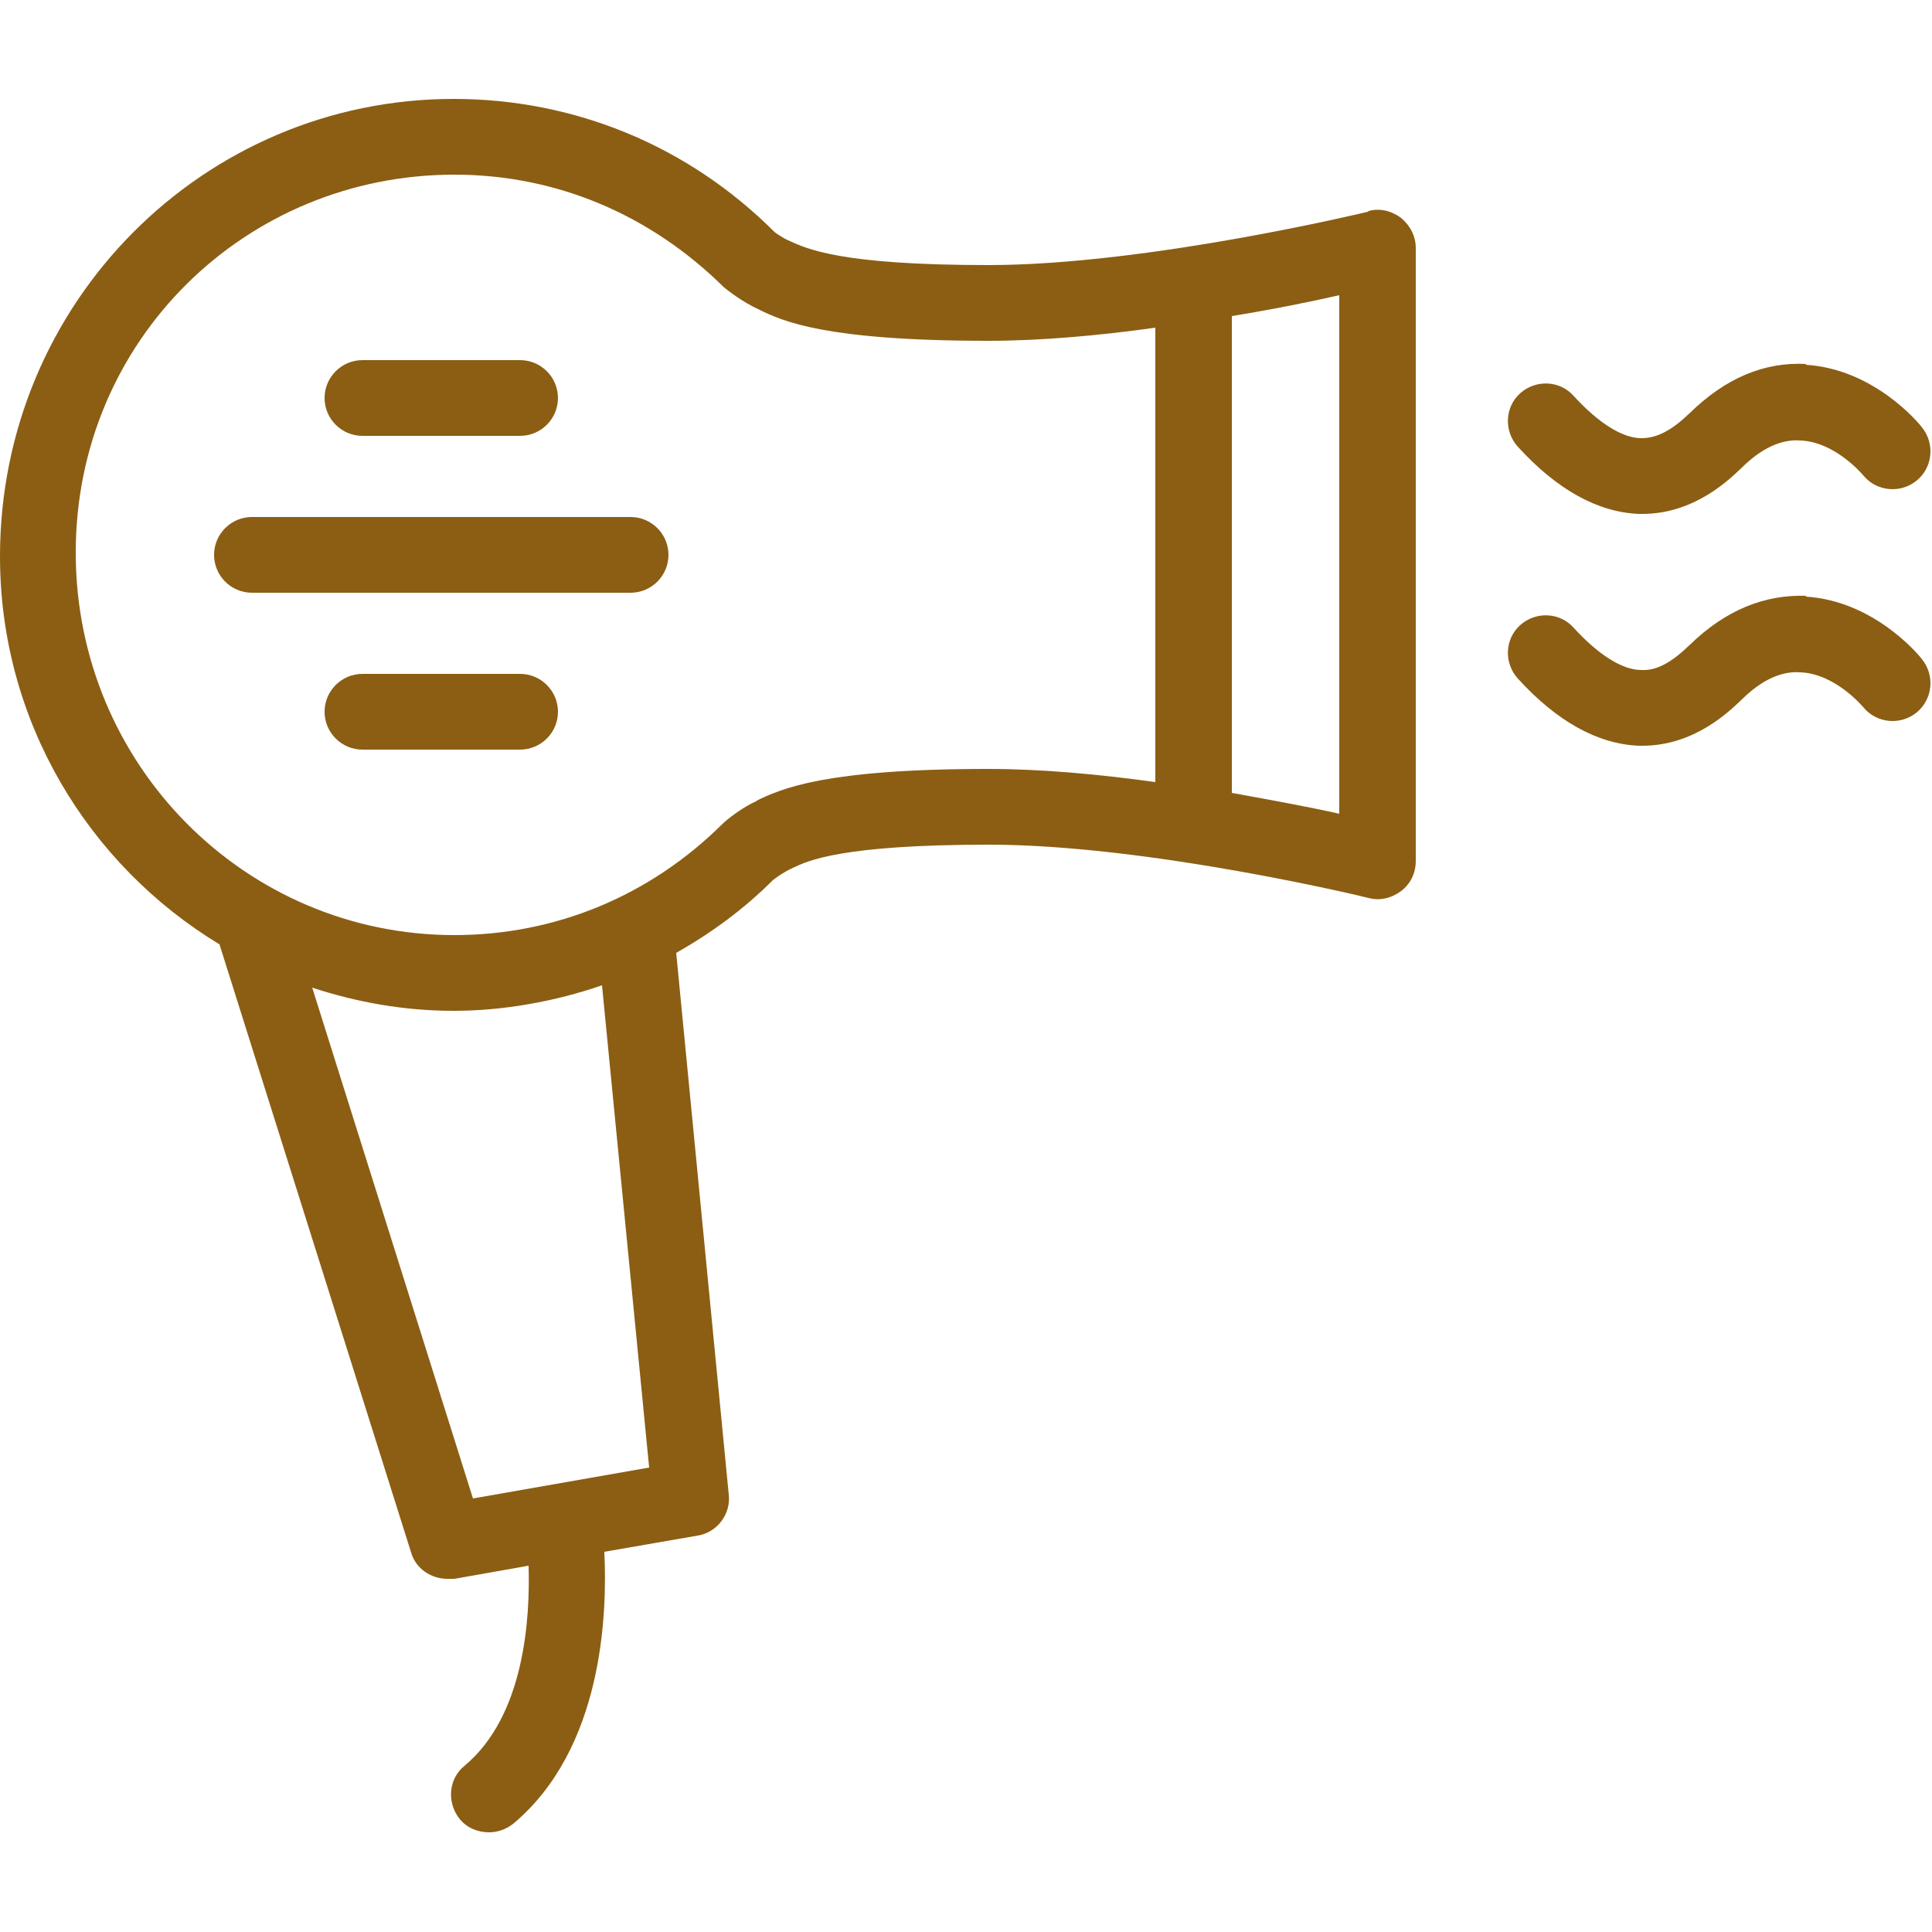 <?xml version="1.0" encoding="UTF-8"?>
<svg id="Layer_3" data-name="Layer 3" xmlns="http://www.w3.org/2000/svg" viewBox="0 0 25 25">
  <defs>
    <style>
      .cls-1 {
        fill: #8b5e13;
        stroke-width: 0px;
      }
    </style>
  </defs>
  <path class="cls-1" d="M17.7,2.74s-2.85.69-4.91.69c-1.92,0-2.35-.21-2.59-.32-.07-.03-.17-.1-.18-.11-1.11-1.11-2.58-1.72-4.15-1.72C2.64,1.28,0,3.91,0,7.2c0,2.13,1.14,3.99,2.84,5.02l2.48,7.87c.06.21.26.34.47.34.03,0,.06,0,.09,0l.96-.17c.02.68-.05,1.94-.83,2.59-.21.17-.23.48-.06.69.1.12.24.17.38.17.11,0,.22-.04.31-.11,1.16-.97,1.22-2.71,1.18-3.52l1.21-.21c.25-.04.43-.28.4-.53l-.68-7.01c.46-.26.88-.57,1.25-.94.05-.04.15-.11.26-.16.19-.09.62-.3,2.54-.3,2.06,0,4.88.68,4.91.69.15.04.3,0,.42-.09.12-.09.19-.23.19-.39V3.21c0-.15-.07-.29-.19-.39-.12-.09-.27-.13-.42-.09ZM8.4,18.99l-2.28.4-2.08-6.61c.58.19,1.19.3,1.83.3s1.31-.12,1.92-.33l.61,6.24ZM9.8,10.36c-.2.09-.39.24-.46.31-.93.92-2.15,1.43-3.46,1.43-2.7,0-4.9-2.2-4.9-4.95S3.18,2.26,5.88,2.26c1.31,0,2.53.51,3.49,1.46.04.03.22.18.46.29.29.14.83.4,2.96.4.69,0,1.45-.07,2.16-.17v5.88c-.72-.1-1.47-.17-2.16-.17-2.14,0-2.68.26-3,.41ZM17.33,10.53c-.35-.08-.84-.17-1.39-.27v-6.17c.55-.09,1.04-.19,1.39-.27v6.71Z"/>
  <path class="cls-1" d="M8.16,6.69H3.26c-.27,0-.49.22-.49.49s.22.49.49.49h4.9c.27,0,.49-.22.49-.49s-.22-.49-.49-.49Z"/>
  <path class="cls-1" d="M4.69,5.64h2.04c.27,0,.49-.22.49-.49s-.22-.49-.49-.49h-2.04c-.27,0-.49.22-.49.49s.22.49.49.49Z"/>
  <path class="cls-1" d="M6.73,8.72h-2.04c-.27,0-.49.22-.49.49s.22.49.49.49h2.04c.27,0,.49-.22.49-.49s-.22-.49-.49-.49Z"/>
  <path class="cls-1" d="M23.38,4.71c-.55-.03-1.05.18-1.52.64-.23.22-.42.32-.62.32-.25,0-.56-.2-.88-.55-.18-.2-.49-.21-.69-.03-.2.18-.21.49-.03.69.51.56,1.04.85,1.57.87h.04c.68,0,1.13-.45,1.28-.59.26-.26.52-.38.77-.36.45.02.8.44.81.45.17.21.48.24.69.07.21-.17.24-.48.07-.69-.06-.08-.64-.76-1.51-.81Z"/>
  <path class="cls-1" d="M23.38,7.71c-.54-.02-1.05.18-1.52.64-.23.22-.42.33-.62.32-.25,0-.56-.2-.88-.55-.18-.2-.49-.21-.69-.03-.2.18-.21.49-.03.69.51.56,1.04.85,1.57.87h.04c.68,0,1.13-.45,1.28-.59.26-.26.52-.38.77-.36.45.02.8.44.81.45.17.21.48.24.69.07.21-.17.24-.48.07-.69-.06-.08-.64-.76-1.51-.81Z"/>
</svg>